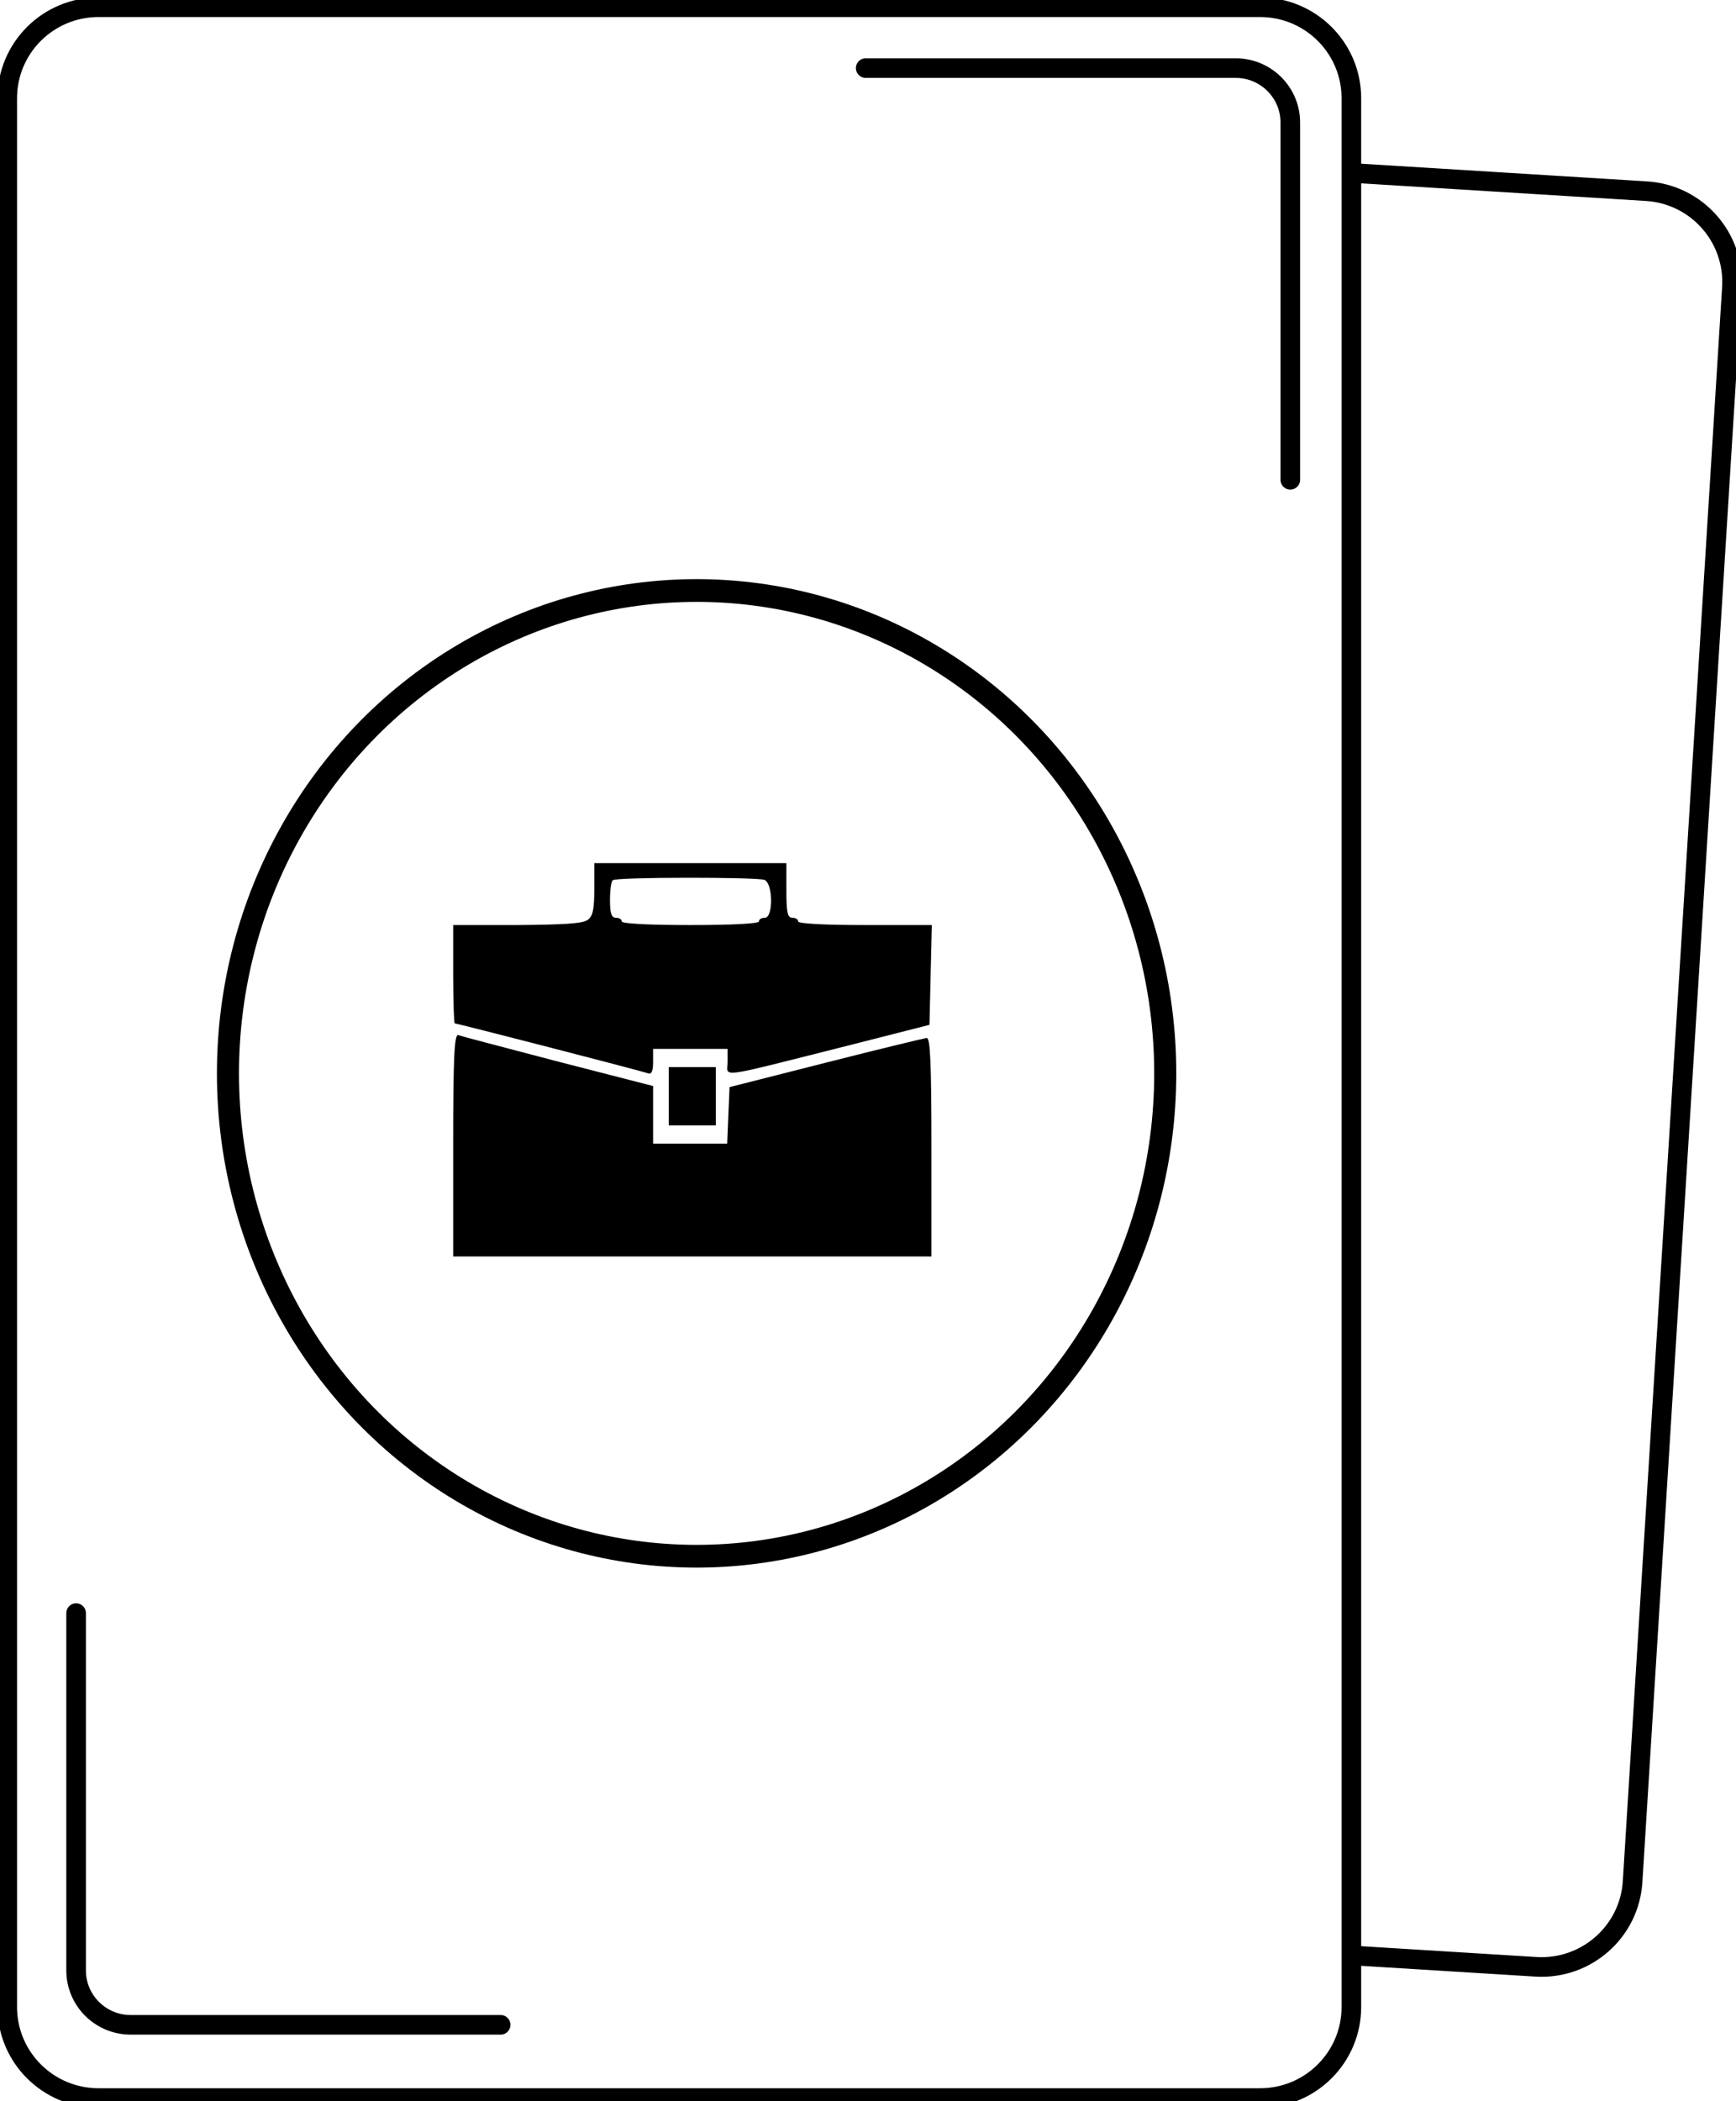 <svg xmlns="http://www.w3.org/2000/svg" width="62" height="75" viewBox="0 0 62 75">
  <g fill="none" fill-rule="evenodd">
    <g>
      <g style="pointer-events: none;">
        <path stroke="#000000" stroke-linecap="round" stroke-linejoin="round" stroke-width=".7" d="M45.003 74.89H3.519c-1.802 0-3.26-1.455-3.26-3.249V3.505c0-1.793 1.458-3.247 3.26-3.247h41.484c1.8 0 3.26 1.454 3.26 3.247v68.136c0 1.794-1.46 3.249-3.26 3.249z" transform="translate(-837 -610) translate(837 610)"/>
        <path stroke="#000000" stroke-linecap="round" stroke-linejoin="round" stroke-width=".7" d="M30.918 2.431h13.214c1.077 0 1.95.87 1.95 1.941v12.754M17.88 72.276H4.668c-1.077 0-1.95-.869-1.95-1.941V57.58M48.263 6.172l10.538.652c1.798.11 3.164 1.653 3.052 3.443l-3.546 56.898c-.111 1.791-1.66 3.152-3.456 3.04l-6.588-.407" transform="translate(-837 -610) translate(837 610)"/>
      </g>
    </g>
  </g>
  <circle style="stroke: rgb(0, 0, 0); fill: rgba(216, 216, 216, 0); stroke-width: 0.734px;" cx="24.737" cy="38.283" r="15.584" transform="matrix(1.074, 0, 0, 1.106, -1.689, -4.027)"/>
  <g transform="matrix(0.014, 0, 0, -0.013, 5.825, 54.34)" fill="#000000" stroke="none" style="">
    <path d="M1100 1739 c0 -57 -4 -75 -17 -85 -13 -10 -61 -13 -180 -14 l-163 0 0 -135 c0 -74 2 -135 4 -135 6 0 478 -131 493 -137 9 -4 13 6 13 31 l0 36 95 0 95 0 0 -36 c0 -42 -32 -47 285 39 l230 63 3 137 3 137 -171 0 c-107 0 -170 4 -170 10 0 6 -7 10 -15 10 -12 0 -15 15 -15 75 l0 75 -245 0 -245 0 0 -71z m434 25 c22 -9 23 -104 1 -104 -8 0 -15 -4 -15 -10 0 -6 -65 -10 -175 -10 -110 0 -175 4 -175 10 0 6 -7 10 -15 10 -11 0 -15 12 -15 48 0 27 3 52 7 55 8 9 366 9 387 1z"/>
    <path d="M740 1036 l0 -306 610 0 610 0 0 300 c0 234 -3 300 -12 300 -7 -1 -123 -31 -258 -68 l-245 -67 -3 -77 -3 -78 -94 0 -95 0 0 79 0 79 -242 67 c-134 38 -249 70 -255 73 -10 3 -13 -61 -13 -302z"/>
    <path d="M1290 1170 l0 -80 60 0 60 0 0 80 0 80 -60 0 -60 0 0 -80z"/>
  </g>
</svg>